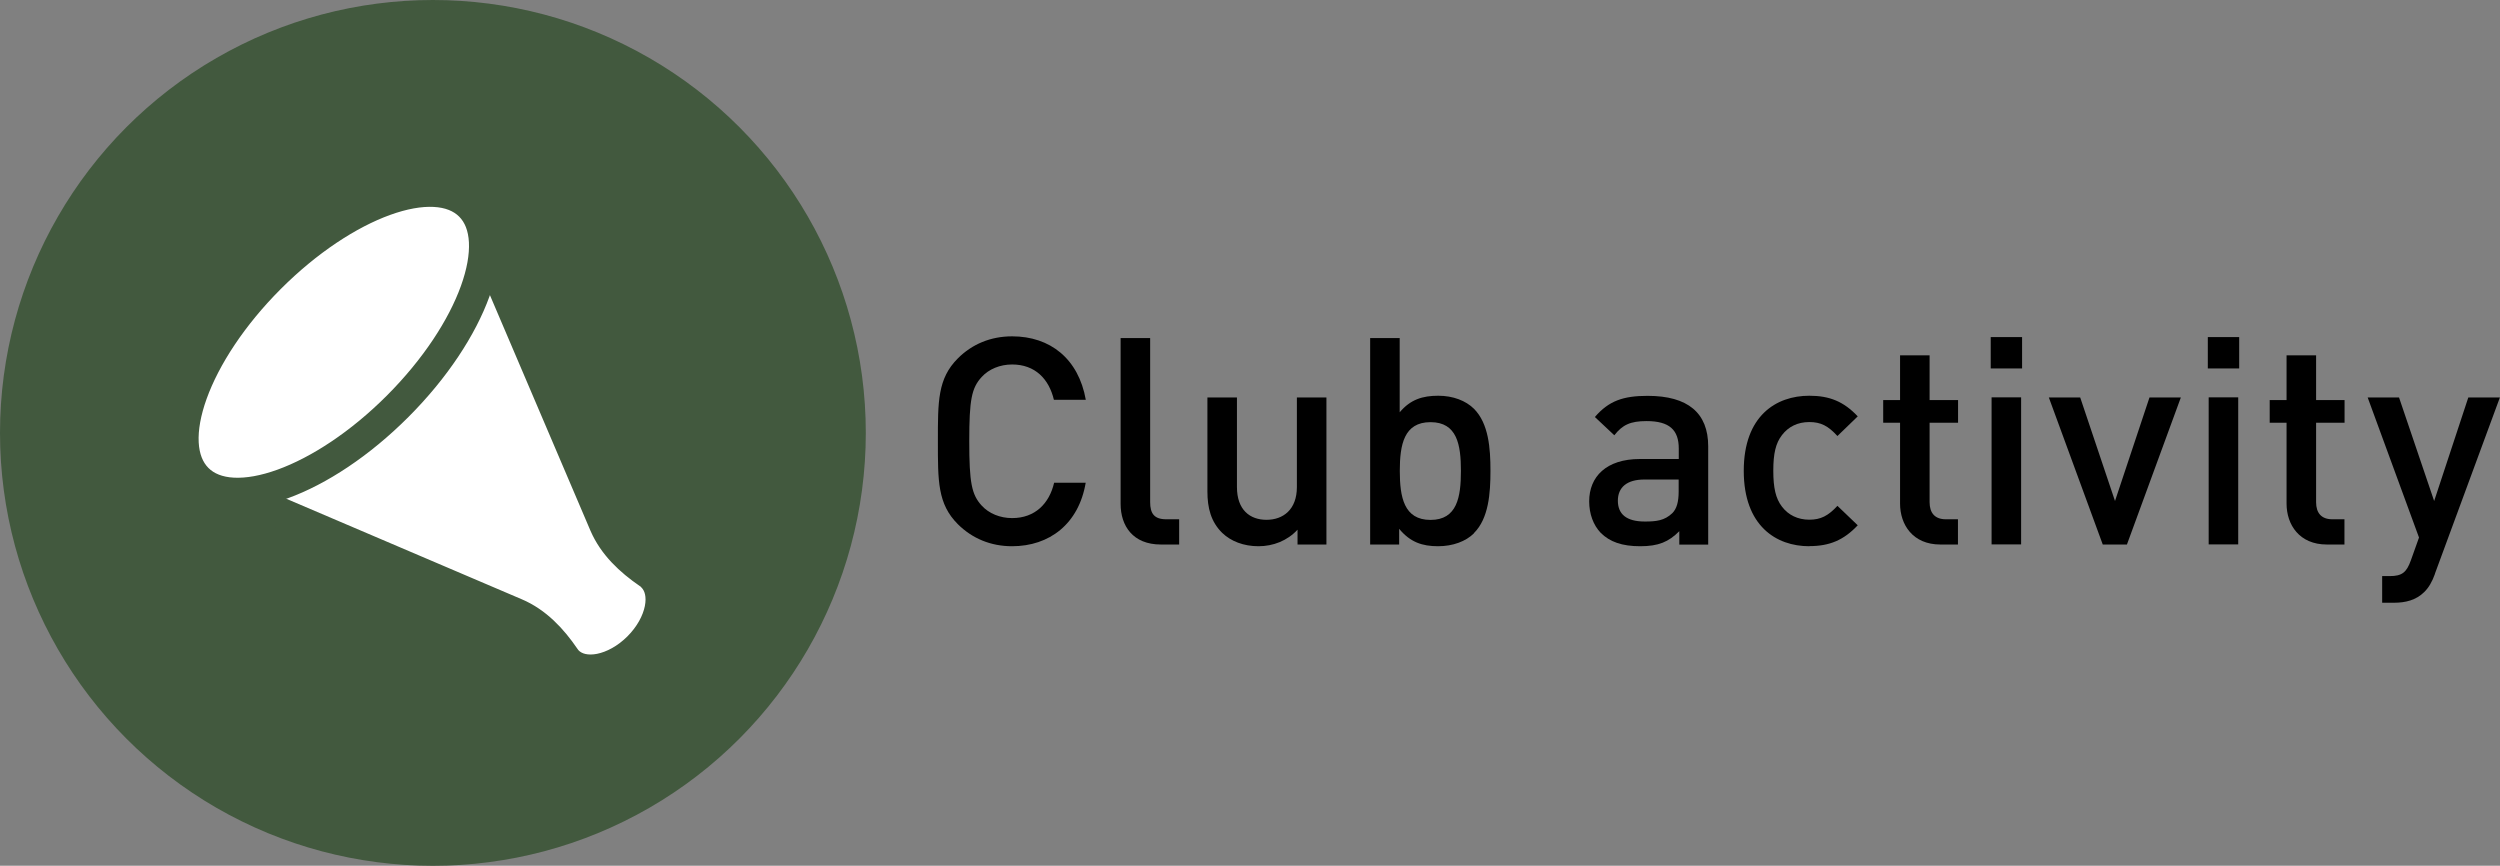 <?xml version="1.0" encoding="UTF-8"?><svg id="_レイヤー_2" xmlns="http://www.w3.org/2000/svg" viewBox="0 0 232.73 80.59"><rect x="0" y="0" width="232.73" height="80.59" fill="#808080" stroke="none"/><defs><style>.cls-1{fill:#42593e;}.cls-2{fill:#fff;stroke:#42593e;stroke-linecap:round;stroke-linejoin:round;stroke-width:2.83px;}</style></defs><g id="font"><path d="m94.22,50.85c-2,0-3.72-.73-5.05-2.05-1.89-1.89-1.86-4.02-1.86-7.72s-.03-5.83,1.86-7.72c1.32-1.32,3.05-2.05,5.05-2.05,3.54,0,6.18,2.08,6.86,5.91h-2.97c-.46-1.94-1.75-3.29-3.89-3.29-1.13,0-2.16.43-2.83,1.16-.95,1.03-1.16,2.13-1.16,5.99s.22,4.97,1.16,5.99c.67.73,1.7,1.16,2.83,1.16,2.13,0,3.46-1.35,3.91-3.29h2.94c-.65,3.83-3.37,5.91-6.86,5.91Z"/><path d="m108.07,50.69c-2.62,0-3.75-1.75-3.75-3.78v-15.44h2.75v15.28c0,1.05.38,1.59,1.49,1.59h1.21v2.35h-1.7Z"/><path d="m120.79,50.69v-1.38c-.95,1.03-2.27,1.54-3.64,1.54s-2.56-.46-3.37-1.24c-1.05-1.03-1.38-2.32-1.38-3.86v-8.75h2.75v8.34c0,2.13,1.21,3.05,2.75,3.05s2.83-.94,2.83-3.05v-8.34h2.75v13.69h-2.7Z"/><path d="m137.22,49.64c-.76.76-1.97,1.21-3.35,1.21-1.48,0-2.59-.38-3.62-1.62v1.46h-2.7v-19.22h2.75v6.91c1-1.19,2.13-1.54,3.59-1.54,1.38,0,2.56.46,3.32,1.21,1.38,1.38,1.54,3.7,1.54,5.78s-.16,4.43-1.54,5.8Zm-4.05-10.34c-2.48,0-2.86,2.11-2.86,4.54s.38,4.56,2.86,4.56,2.83-2.13,2.83-4.56-.35-4.54-2.83-4.54Z"/><path d="m156.33,50.69v-1.24c-1,1-1.94,1.4-3.64,1.4s-2.83-.41-3.67-1.24c-.7-.73-1.08-1.78-1.08-2.94,0-2.29,1.59-3.94,4.72-3.94h3.62v-.97c0-1.73-.86-2.56-3-2.56-1.51,0-2.24.35-3,1.32l-1.81-1.7c1.3-1.51,2.65-1.97,4.91-1.97,3.75,0,5.64,1.59,5.64,4.7v9.15h-2.7Zm-.05-6.05h-3.21c-1.62,0-2.46.73-2.46,1.97s.78,1.94,2.51,1.94c1.05,0,1.83-.08,2.56-.78.41-.41.59-1.05.59-2.02v-1.11Z"/><path d="m168.43,50.85c-3.08,0-6.1-1.89-6.1-7.02s3.02-6.99,6.1-6.99c1.89,0,3.21.54,4.51,1.92l-1.89,1.83c-.86-.94-1.54-1.3-2.62-1.3s-1.94.43-2.54,1.21c-.59.76-.81,1.73-.81,3.32s.22,2.59.81,3.35c.59.78,1.48,1.21,2.54,1.21s1.75-.35,2.62-1.29l1.89,1.81c-1.3,1.38-2.62,1.94-4.51,1.94Z"/><path d="m180.63,50.69c-2.56,0-3.75-1.84-3.75-3.81v-7.53h-1.57v-2.11h1.57v-4.16h2.75v4.16h2.65v2.11h-2.65v7.4c0,1,.49,1.59,1.51,1.59h1.13v2.35h-1.65Z"/><path d="m185.32,34.3v-2.92h2.92v2.92h-2.92Zm.08,16.38v-13.69h2.75v13.69h-2.75Z"/><path d="m197.99,50.69h-2.24l-5.02-13.69h2.92l3.24,9.64,3.21-9.64h2.92l-5.02,13.69Z"/><path d="m205.53,34.3v-2.92h2.92v2.92h-2.92Zm.08,16.38v-13.69h2.75v13.69h-2.75Z"/><path d="m216.61,50.69c-2.56,0-3.75-1.84-3.75-3.81v-7.53h-1.57v-2.11h1.57v-4.16h2.75v4.16h2.65v2.11h-2.65v7.4c0,1,.49,1.59,1.51,1.59h1.13v2.35h-1.65Z"/><path d="m226.68,53.41c-.27.76-.59,1.3-1,1.7-.76.76-1.75,1-2.81,1h-1.11v-2.48h.7c1.16,0,1.57-.35,1.97-1.46l.76-2.13-4.78-13.04h2.92l3.27,9.64,3.18-9.64h2.94l-6.05,16.41Z"/><circle class="cls-1" cx="40.3" cy="40.3" r="40.3"/><path class="cls-2" d="m60.72,53.68c-.11-.11-.23-.21-.36-.29-1.73-1.19-3.27-2.63-4.1-4.56l-12.38-29.01c-1.15-2.3-3.6-3.67-6.15-3.41-4.11.42-9.45,3.29-14.14,7.99,0,0,0,0,0,0h0c-4.7,4.7-7.57,10.05-7.98,14.16-.25,2.53,1.09,4.96,3.36,6.13l29.05,12.4c1.93.82,3.38,2.37,4.56,4.1.09.13.18.25.29.36,1.44,1.45,4.37.86,6.54-1.31,2.17-2.17,2.75-5.1,1.31-6.54Z"/><path class="cls-2" d="m37.02,37.82c-7,7.01-15.34,10.03-18.62,6.74-3.28-3.29-.27-11.64,6.73-18.65,7-7.01,15.34-10.03,18.62-6.74,3.28,3.29.27,11.64-6.73,18.65Z"/></g></svg>